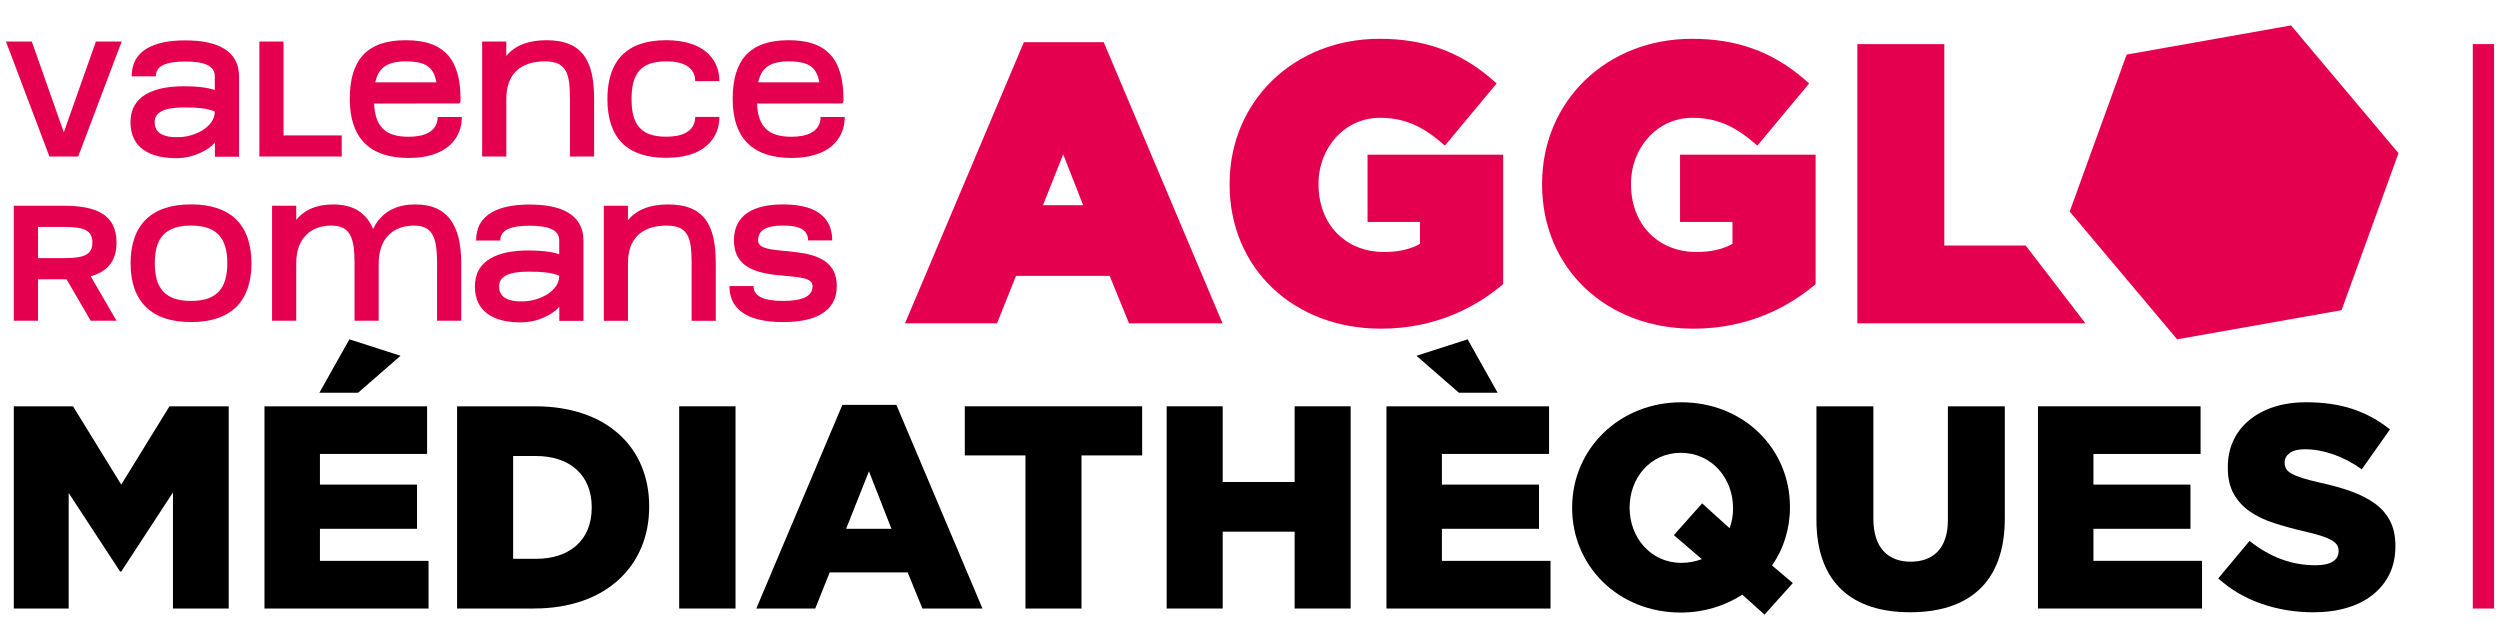 <?xml version="1.0" encoding="utf-8"?>
<!-- Generator: Adobe Illustrator 16.0.0, SVG Export Plug-In . SVG Version: 6.00 Build 0)  -->
<!DOCTYPE svg PUBLIC "-//W3C//DTD SVG 1.1//EN" "http://www.w3.org/Graphics/SVG/1.1/DTD/svg11.dtd">
<svg version="1.1" id="Calque_1" xmlns="http://www.w3.org/2000/svg" xmlns:xlink="http://www.w3.org/1999/xlink" x="0px" y="0px"
	 width="125px" height="32px" viewBox="0 0 125 32" enable-background="new 0 0 125 32" xml:space="preserve">
<g>
	<polygon fill="#E5004F" points="2.471,7.826 0.297,2.077 1.59,2.077 3.19,6.615 4.795,2.077 6.084,2.077 3.91,7.826 	"/>
	<g>
		<path fill="#E5004F" d="M10.072,5.411c-0.212-0.027-0.5-0.04-0.864-0.04c-0.496,0-0.866,0.06-1.108,0.18
			C7.978,5.611,7.886,5.688,7.824,5.782C7.763,5.875,7.733,5.986,7.733,6.116c0,0.182,0.051,0.33,0.154,0.448
			C7.971,6.659,8.087,6.731,8.239,6.78c0.116,0.037,0.247,0.062,0.396,0.074c0.052,0.002,0.107,0.003,0.165,0.003h0.114
			c0.186,0,0.382-0.026,0.587-0.08c0.218-0.06,0.416-0.141,0.595-0.246c0.195-0.117,0.348-0.252,0.459-0.404
			c0.122-0.169,0.184-0.352,0.184-0.551C10.549,5.496,10.326,5.44,10.072,5.411 M7.883,7.805C7.6,7.734,7.358,7.626,7.16,7.482
			c-0.205-0.15-0.362-0.336-0.47-0.559C6.58,6.691,6.524,6.422,6.524,6.116c0-0.325,0.069-0.608,0.206-0.849
			c0.13-0.226,0.319-0.41,0.569-0.555c0.453-0.267,1.089-0.399,1.909-0.399c0.302,0,0.574,0.014,0.816,0.04
			c0.282,0.032,0.52,0.081,0.716,0.147V3.817c0-0.127-0.031-0.238-0.092-0.334c-0.061-0.093-0.152-0.17-0.275-0.231
			c-0.242-0.117-0.61-0.176-1.105-0.176c-0.497,0-0.866,0.059-1.109,0.176C8.036,3.313,7.944,3.391,7.883,3.483
			C7.822,3.579,7.792,3.69,7.792,3.817H6.583c0-0.325,0.069-0.608,0.206-0.849c0.129-0.222,0.319-0.407,0.569-0.554
			C7.811,2.15,8.447,2.019,9.268,2.019c0.391,0,0.743,0.03,1.054,0.091c0.335,0.066,0.62,0.168,0.852,0.306
			c0.25,0.146,0.44,0.332,0.569,0.554c0.14,0.24,0.21,0.523,0.21,0.849v4.017h-1.208V7.125c-0.081,0.099-0.186,0.193-0.315,0.287
			c-0.135,0.093-0.285,0.177-0.452,0.25C9.8,7.74,9.618,7.8,9.429,7.842C9.224,7.886,9.021,7.908,8.82,7.908
			C8.472,7.908,8.16,7.873,7.883,7.805"/>
	</g>
	<polygon fill="#E5004F" points="12.969,2.077 14.177,2.077 14.177,6.771 17.085,6.771 17.085,7.826 12.969,7.826 	"/>
	<g>
		<path fill="#E5004F" d="M21.825,4.118c-0.039-0.186-0.088-0.339-0.146-0.459c-0.069-0.134-0.157-0.243-0.265-0.326
			c-0.115-0.091-0.263-0.156-0.445-0.198c-0.183-0.044-0.411-0.066-0.682-0.066c-0.24,0-0.448,0.022-0.625,0.066
			c-0.174,0.044-0.322,0.109-0.444,0.198c-0.118,0.086-0.214,0.194-0.29,0.326c-0.071,0.128-0.125,0.281-0.162,0.459H21.825z
			 M18.22,7.145c-0.487-0.495-0.731-1.226-0.731-2.192c0-0.487,0.053-0.911,0.158-1.271c0.11-0.369,0.277-0.677,0.5-0.922
			c0.228-0.249,0.518-0.437,0.87-0.562c0.357-0.125,0.78-0.187,1.271-0.187c0.492,0,0.913,0.062,1.263,0.187
			c0.345,0.125,0.627,0.312,0.848,0.562c0.216,0.245,0.375,0.553,0.477,0.922c0.101,0.357,0.151,0.78,0.151,1.271v0.041
			c-0.002,0.019-0.003,0.034-0.003,0.048c-0.003,0.036-0.008,0.064-0.016,0.084c-0.015,0.031-0.039,0.048-0.073,0.048h-1.061
			l-3.169,0.003c0.013,0.281,0.052,0.523,0.119,0.724c0.07,0.211,0.173,0.385,0.308,0.521c0.137,0.141,0.312,0.245,0.525,0.313
			c0.215,0.068,0.474,0.103,0.775,0.103c0.201,0,0.383-0.017,0.547-0.048c0.18-0.036,0.335-0.092,0.462-0.166
			c0.14-0.08,0.246-0.182,0.32-0.305c0.08-0.134,0.122-0.291,0.122-0.469h1.208c0,0.364-0.084,0.692-0.253,0.983
			c-0.226,0.385-0.576,0.666-1.05,0.845c-0.385,0.146-0.835,0.22-1.355,0.22C19.448,7.896,18.712,7.646,18.22,7.145"/>
		<path fill="#E5004F" d="M24.106,2.077h1.208v0.72c0.434-0.524,1.104-0.786,2.009-0.786c0.443,0,0.82,0.062,1.13,0.188
			C28.754,2.323,29,2.51,29.188,2.76c0.181,0.243,0.315,0.551,0.4,0.922c0.078,0.353,0.118,0.776,0.118,1.271v2.874h-1.208V4.952
			c0-0.343-0.014-0.616-0.04-0.822c-0.035-0.245-0.092-0.441-0.173-0.588c-0.091-0.161-0.217-0.279-0.377-0.356
			c-0.17-0.078-0.388-0.117-0.654-0.117c-0.309,0-0.583,0.039-0.822,0.117c-0.243,0.081-0.446,0.2-0.61,0.356
			c-0.167,0.159-0.292,0.355-0.378,0.588c-0.085,0.239-0.128,0.514-0.128,0.822v2.874h-1.208V2.077z"/>
		<path fill="#E5004F" d="M31.1,7.145c-0.487-0.495-0.73-1.226-0.73-2.192s0.244-1.697,0.73-2.192
			c0.493-0.501,1.23-0.752,2.214-0.752c0.24,0,0.469,0.017,0.687,0.052c0.242,0.035,0.464,0.092,0.668,0.168
			c0.225,0.086,0.422,0.194,0.59,0.327c0.187,0.146,0.339,0.319,0.457,0.517c0.168,0.292,0.253,0.62,0.253,0.985h-1.208
			c0-0.179-0.041-0.336-0.122-0.471c-0.071-0.122-0.176-0.224-0.315-0.305c-0.248-0.142-0.584-0.213-1.01-0.213
			c-0.323,0-0.596,0.04-0.818,0.117c-0.221,0.078-0.399,0.197-0.537,0.356c-0.132,0.154-0.23,0.35-0.293,0.588
			c-0.06,0.228-0.089,0.501-0.089,0.822c0,0.32,0.029,0.595,0.089,0.822c0.062,0.238,0.161,0.434,0.293,0.588
			c0.137,0.159,0.315,0.278,0.537,0.355c0.222,0.078,0.495,0.118,0.818,0.118c0.198,0,0.381-0.017,0.547-0.048
			c0.178-0.036,0.332-0.092,0.458-0.166c0.14-0.08,0.246-0.183,0.32-0.308c0.081-0.132,0.122-0.288,0.122-0.466h1.208
			c0,0.364-0.084,0.691-0.253,0.979c-0.226,0.385-0.574,0.667-1.046,0.849c-0.387,0.144-0.838,0.216-1.355,0.216
			C32.331,7.893,31.593,7.643,31.1,7.145"/>
		<path fill="#E5004F" d="M40.971,4.118c-0.04-0.186-0.089-0.339-0.147-0.459c-0.069-0.134-0.157-0.243-0.265-0.326
			c-0.115-0.091-0.263-0.156-0.444-0.198c-0.184-0.044-0.411-0.066-0.683-0.066c-0.24,0-0.448,0.022-0.624,0.066
			c-0.174,0.044-0.322,0.109-0.444,0.198c-0.118,0.086-0.215,0.194-0.291,0.326c-0.071,0.128-0.125,0.281-0.161,0.459H40.971z
			 M37.365,7.145c-0.487-0.495-0.731-1.226-0.731-2.192c0-0.487,0.053-0.911,0.158-1.271c0.11-0.369,0.277-0.677,0.5-0.922
			c0.228-0.249,0.517-0.437,0.87-0.562c0.357-0.125,0.78-0.187,1.271-0.187c0.491,0,0.913,0.062,1.263,0.187
			c0.345,0.125,0.628,0.312,0.848,0.562c0.216,0.245,0.375,0.553,0.478,0.922c0.1,0.357,0.151,0.78,0.151,1.271v0.041
			c-0.002,0.019-0.003,0.034-0.003,0.048c-0.003,0.036-0.008,0.064-0.016,0.084c-0.014,0.031-0.039,0.048-0.073,0.048h-1.062
			l-3.168,0.003c0.013,0.281,0.052,0.523,0.117,0.724c0.071,0.211,0.175,0.385,0.309,0.521c0.137,0.141,0.312,0.245,0.525,0.313
			c0.216,0.068,0.474,0.103,0.775,0.103c0.2,0,0.383-0.017,0.547-0.048c0.181-0.036,0.336-0.092,0.463-0.166
			c0.14-0.08,0.246-0.182,0.32-0.305c0.08-0.134,0.121-0.291,0.121-0.469h1.208c0,0.364-0.084,0.692-0.253,0.983
			c-0.225,0.385-0.575,0.666-1.05,0.845c-0.384,0.146-0.836,0.22-1.355,0.22C38.594,7.896,37.857,7.646,37.365,7.145"/>
		<path fill="#E5004F" d="M1.901,11.345v1.562h1.315c0.254,0,0.465-0.013,0.631-0.037c0.181-0.025,0.327-0.066,0.438-0.125
			c0.114-0.059,0.199-0.139,0.253-0.238c0.054-0.101,0.081-0.229,0.081-0.383c0-0.15-0.027-0.277-0.081-0.378
			s-0.139-0.18-0.253-0.239c-0.11-0.058-0.256-0.1-0.438-0.124c-0.166-0.024-0.377-0.037-0.631-0.037H1.901z M5.827,16.038H4.535
			l-1.208-2.075H1.901v2.075H0.689v-5.751h2.527c0.398,0,0.746,0.028,1.042,0.086c0.331,0.061,0.606,0.156,0.826,0.289
			c0.243,0.145,0.425,0.334,0.547,0.565c0.129,0.247,0.195,0.546,0.195,0.896c0,0.471-0.117,0.848-0.349,1.131
			c-0.212,0.258-0.526,0.445-0.94,0.562L5.827,16.038z"/>
		<path fill="#E5004F" d="M8.72,11.396c-0.228,0.078-0.415,0.197-0.561,0.355c-0.145,0.154-0.251,0.351-0.32,0.588
			c-0.066,0.23-0.099,0.504-0.099,0.822c0,0.316,0.033,0.59,0.099,0.823c0.069,0.237,0.175,0.433,0.32,0.588
			c0.146,0.159,0.333,0.277,0.561,0.356c0.231,0.078,0.507,0.117,0.831,0.117c0.323,0,0.6-0.039,0.83-0.117
			c0.23-0.079,0.417-0.197,0.562-0.356c0.145-0.155,0.251-0.351,0.32-0.588c0.068-0.233,0.103-0.507,0.103-0.823
			c0-0.318-0.035-0.592-0.103-0.822c-0.069-0.237-0.175-0.434-0.32-0.588c-0.145-0.158-0.332-0.277-0.562-0.355
			s-0.507-0.117-0.83-0.117C9.227,11.279,8.951,11.318,8.72,11.396 M8.243,15.916c-0.375-0.127-0.689-0.314-0.943-0.562
			c-0.254-0.249-0.447-0.557-0.577-0.921c-0.129-0.368-0.194-0.791-0.194-1.271c0-0.479,0.065-0.902,0.194-1.27
			c0.13-0.367,0.322-0.674,0.577-0.922c0.254-0.25,0.569-0.438,0.943-0.562c0.379-0.127,0.815-0.189,1.308-0.189
			c0.495,0,0.93,0.062,1.306,0.189c0.377,0.125,0.694,0.312,0.948,0.562c0.255,0.248,0.446,0.555,0.573,0.922
			c0.13,0.367,0.195,0.791,0.195,1.27c0,0.48-0.064,0.903-0.195,1.271c-0.127,0.364-0.317,0.672-0.573,0.921
			c-0.254,0.247-0.57,0.435-0.948,0.562c-0.376,0.125-0.812,0.188-1.306,0.188C9.058,16.104,8.622,16.041,8.243,15.916"/>
		<path fill="#E5004F" d="M23.062,16.038h-1.208v-2.876c0-0.33-0.016-0.604-0.048-0.822c-0.034-0.242-0.092-0.438-0.172-0.588
			c-0.086-0.158-0.203-0.277-0.353-0.355c-0.151-0.078-0.343-0.117-0.576-0.117c-0.264,0-0.503,0.039-0.716,0.117
			c-0.218,0.08-0.404,0.199-0.558,0.355c-0.16,0.162-0.281,0.358-0.364,0.588c-0.088,0.242-0.132,0.518-0.132,0.822v2.876h-1.208
			v-2.876c0-0.33-0.015-0.604-0.044-0.822c-0.037-0.242-0.096-0.438-0.176-0.588c-0.085-0.158-0.202-0.277-0.349-0.355
			c-0.154-0.078-0.348-0.117-0.58-0.117c-0.262,0-0.5,0.039-0.716,0.117c-0.218,0.08-0.403,0.199-0.557,0.355
			c-0.16,0.162-0.281,0.358-0.365,0.588c-0.085,0.242-0.128,0.518-0.128,0.822v2.876h-1.208v-5.751h1.208v0.709
			c0.206-0.257,0.462-0.45,0.771-0.58c0.308-0.129,0.663-0.194,1.064-0.194c0.504,0,0.924,0.103,1.259,0.308
			c0.331,0.206,0.581,0.513,0.749,0.919c0.193-0.403,0.468-0.71,0.823-0.919c0.355-0.205,0.787-0.308,1.296-0.308
			c0.394,0,0.736,0.062,1.027,0.187c0.287,0.125,0.524,0.312,0.713,0.562c0.184,0.248,0.322,0.555,0.415,0.922
			c0.088,0.361,0.132,0.785,0.132,1.27V16.038z"/>
		<path fill="#E5004F" d="M27.293,13.622c-0.213-0.027-0.5-0.04-0.863-0.04c-0.497,0-0.867,0.059-1.108,0.18
			c-0.123,0.061-0.214,0.138-0.276,0.231c-0.06,0.093-0.091,0.204-0.091,0.333c0,0.182,0.051,0.331,0.154,0.448
			c0.083,0.096,0.201,0.168,0.353,0.218c0.115,0.035,0.247,0.061,0.396,0.072c0.052,0.003,0.106,0.004,0.166,0.004h0.113
			c0.187,0,0.382-0.027,0.588-0.08c0.218-0.061,0.417-0.141,0.595-0.246c0.196-0.117,0.348-0.252,0.458-0.404
			c0.122-0.169,0.184-0.353,0.184-0.551C27.771,13.706,27.547,13.651,27.293,13.622 M25.104,16.016
			c-0.284-0.07-0.525-0.179-0.724-0.323c-0.206-0.149-0.362-0.335-0.47-0.558c-0.111-0.232-0.165-0.502-0.165-0.809
			c0-0.324,0.068-0.607,0.205-0.848c0.13-0.225,0.319-0.41,0.569-0.555c0.453-0.266,1.09-0.4,1.91-0.4
			c0.301,0,0.573,0.014,0.816,0.041c0.28,0.031,0.52,0.08,0.716,0.146v-0.683c0-0.128-0.031-0.239-0.092-0.335
			c-0.061-0.092-0.152-0.17-0.275-0.23c-0.243-0.118-0.61-0.176-1.105-0.176c-0.497,0-0.866,0.058-1.109,0.176
			c-0.122,0.061-0.214,0.139-0.275,0.23c-0.062,0.096-0.092,0.207-0.092,0.335h-1.208c0-0.326,0.068-0.608,0.206-0.849
			c0.129-0.223,0.319-0.407,0.569-0.555c0.453-0.264,1.088-0.396,1.909-0.396c0.392,0,0.743,0.031,1.054,0.092
			c0.335,0.066,0.62,0.168,0.852,0.305c0.249,0.147,0.439,0.332,0.569,0.555c0.139,0.24,0.209,0.522,0.209,0.849v4.017h-1.208
			v-0.709c-0.081,0.1-0.187,0.193-0.316,0.287c-0.134,0.093-0.285,0.176-0.452,0.25c-0.176,0.078-0.358,0.139-0.547,0.18
			c-0.206,0.043-0.409,0.066-0.61,0.066C25.692,16.119,25.38,16.084,25.104,16.016"/>
		<path fill="#E5004F" d="M30.19,10.287h1.208v0.721c0.433-0.524,1.103-0.786,2.009-0.786c0.443,0,0.819,0.062,1.13,0.187
			c0.301,0.125,0.546,0.312,0.734,0.562c0.182,0.242,0.314,0.55,0.4,0.922c0.078,0.352,0.118,0.775,0.118,1.27v2.876h-1.208v-2.876
			c0-0.342-0.014-0.616-0.041-0.822c-0.034-0.244-0.091-0.44-0.172-0.588c-0.091-0.16-0.216-0.279-0.378-0.355
			c-0.169-0.078-0.387-0.117-0.654-0.117c-0.309,0-0.583,0.039-0.822,0.117c-0.243,0.08-0.446,0.199-0.61,0.355
			c-0.166,0.16-0.292,0.355-0.378,0.588c-0.086,0.24-0.128,0.514-0.128,0.822v2.876H30.19V10.287z"/>
		<path fill="#E5004F" d="M36.876,11.195c0.115-0.226,0.283-0.412,0.503-0.559c0.416-0.277,1.008-0.415,1.777-0.415
			c0.372,0,0.704,0.032,0.995,0.099c0.308,0.068,0.567,0.174,0.778,0.316c0.223,0.146,0.391,0.333,0.503,0.559
			c0.12,0.234,0.18,0.51,0.18,0.826h-1.208c0-0.145-0.034-0.27-0.1-0.371c-0.061-0.094-0.15-0.17-0.268-0.229
			c-0.107-0.051-0.241-0.089-0.399-0.113c-0.138-0.02-0.298-0.029-0.481-0.029c-0.39,0-0.683,0.048-0.882,0.143
			c-0.12,0.059-0.21,0.135-0.271,0.229c-0.066,0.102-0.099,0.227-0.099,0.371c0,0.119,0.056,0.217,0.169,0.29
			c0.098,0.06,0.247,0.11,0.448,0.149c0.134,0.025,0.344,0.051,0.627,0.078c0.02,0,0.049,0.002,0.089,0.007l0.044,0.003l0.043,0.004
			c0.069,0.008,0.129,0.014,0.181,0.02c0.137,0.014,0.259,0.028,0.367,0.044c0.28,0.036,0.521,0.084,0.724,0.144
			c0.247,0.072,0.457,0.167,0.628,0.281c0.195,0.135,0.345,0.299,0.448,0.492c0.113,0.217,0.168,0.473,0.168,0.771
			c0,0.326-0.069,0.607-0.209,0.845c-0.13,0.225-0.319,0.411-0.57,0.558c-0.453,0.265-1.087,0.396-1.905,0.396
			c-0.394,0-0.748-0.029-1.058-0.092c-0.335-0.065-0.62-0.167-0.852-0.305c-0.25-0.146-0.439-0.333-0.569-0.558
			c-0.137-0.237-0.205-0.519-0.205-0.845h1.208c0,0.127,0.03,0.236,0.091,0.33s0.153,0.17,0.276,0.231
			c0.242,0.12,0.612,0.181,1.109,0.181c0.494,0,0.863-0.061,1.105-0.181c0.123-0.062,0.215-0.138,0.275-0.231
			c0.062-0.094,0.092-0.203,0.092-0.33c0-0.12-0.057-0.216-0.169-0.287c-0.096-0.059-0.244-0.104-0.445-0.139
			c-0.131-0.023-0.342-0.049-0.63-0.074l-0.042-0.003L39.3,13.798c-0.037-0.005-0.066-0.009-0.088-0.011
			c-0.069-0.005-0.129-0.01-0.18-0.016c-0.14-0.014-0.262-0.027-0.367-0.039c-0.279-0.037-0.52-0.086-0.724-0.147
			c-0.249-0.073-0.46-0.169-0.631-0.286c-0.193-0.135-0.341-0.3-0.444-0.496c-0.113-0.221-0.169-0.481-0.169-0.781
			C36.696,11.705,36.756,11.43,36.876,11.195"/>
	</g>
	<path fill="#E5004F" d="M52.148,10.261h2.009L53.16,7.716L52.148,10.261z M61.128,16.168h-4.676l-0.969-2.376h-4.682l-0.95,2.376
		H45.25L51.193,2.11h3.993L61.128,16.168z"/>
	<g>
		<path fill="#E5004F" d="M69.051,16.434c-4.387,0-7.571-3.031-7.571-7.209V9.186c0-4.131,3.223-7.246,7.495-7.246
			c2.236,0,4.02,0.641,5.613,2.019l0.246,0.213l-2.588,3.108l-0.254-0.213C71.01,6.241,70.113,5.89,68.994,5.89
			c-1.721,0-3.07,1.456-3.07,3.315c0,2.014,1.35,3.394,3.279,3.394c0.723,0,1.312-0.134,1.797-0.406v-1.097h-2.623V7.734h6.781
			v6.472l-0.119,0.1C73.861,15.277,71.867,16.434,69.051,16.434"/>
		<path fill="#E5004F" d="M84.674,16.434c-4.385,0-7.57-3.031-7.57-7.209V9.186c0-4.131,3.223-7.246,7.494-7.246
			c2.236,0,4.02,0.641,5.615,2.019l0.244,0.213l-2.586,3.108l-0.256-0.213c-0.982-0.825-1.879-1.177-2.998-1.177
			c-1.721,0-3.068,1.456-3.068,3.315c0,2.014,1.348,3.394,3.277,3.394c0.725,0,1.312-0.134,1.797-0.406v-1.097h-2.621V7.734h6.779
			v6.472l-0.119,0.1C89.484,15.277,87.49,16.434,84.674,16.434"/>
	</g>
	<polygon fill="#E5004F" points="101.283,12.275 97.215,12.275 97.215,2.205 92.867,2.205 92.867,16.168 104.273,16.168 	"/>
	<polygon fill="#E5004F" points="108.857,16.966 103.484,10.577 106.332,2.729 114.551,1.271 119.926,7.658 117.078,15.508 
		108.975,16.945 	"/>
	<rect x="123.639" y="2.205" fill="#E5004F" width="1.064" height="28.222"/>
	<polygon points="0.69,20.315 3.651,20.315 6.062,24.23 8.474,20.315 11.435,20.315 11.435,30.426 8.648,30.426 8.648,24.621 
		6.062,28.577 6.004,28.577 3.434,24.649 3.434,30.426 0.69,30.426 	"/>
	<path d="M17.47,16.966l2.557,0.823l-2.124,1.849h-1.935L17.47,16.966z M13.224,20.315h8.131v2.383h-5.358v1.532h4.854v2.21h-4.854
		v1.602h5.43v2.384h-8.203V20.315z"/>
	<g>
		<path d="M26.798,27.941c1.676,0,2.788-0.923,2.788-2.557v-0.029c0-1.617-1.112-2.555-2.788-2.555h-1.141v5.141H26.798z
			 M22.855,20.315h3.899c3.611,0,5.705,2.081,5.705,4.997v0.029c0,2.918-2.124,5.084-5.763,5.084h-3.841V20.315z"/>
	</g>
	<rect x="33.959" y="20.315" width="2.817" height="10.111"/>
	<path d="M44.573,26.44l-1.126-2.874l-1.141,2.874H44.573z M42.118,20.244h2.701l4.305,10.182h-3.004l-0.736-1.805h-3.9
		l-0.722,1.805h-2.947L42.118,20.244z"/>
	<polygon points="51.273,22.771 48.24,22.771 48.24,20.315 57.108,20.315 57.108,22.771 54.075,22.771 54.075,30.427 51.273,30.427 
			"/>
	<polygon points="58.333,20.315 61.135,20.315 61.135,24.1 64.732,24.1 64.732,20.315 67.533,20.315 67.533,30.426 64.732,30.426 
		64.732,26.584 61.135,26.584 61.135,30.426 58.333,30.426 	"/>
	<path d="M70.824,17.789l2.557-0.823l1.502,2.672h-1.936L70.824,17.789z M69.322,20.315h8.131v2.383h-5.357v1.532h4.854v2.21h-4.854
		v1.602h5.43v2.384h-8.203V20.315z"/>
	<g>
		<path d="M85.092,27.957l-1.4-1.2l1.414-1.589l1.373,1.243c0.115-0.304,0.174-0.636,0.174-0.982V25.4
			c0-1.473-1.055-2.759-2.615-2.759c-1.531,0-2.557,1.271-2.557,2.729V25.4c0,1.458,1.041,2.743,2.586,2.743
			C84.441,28.144,84.787,28.071,85.092,27.957 M87.113,29.733c-0.865,0.562-1.92,0.895-3.076,0.895c-3.119,0-5.43-2.325-5.43-5.228
			v-0.029c0-2.903,2.34-5.257,5.459-5.257s5.432,2.325,5.432,5.228v0.029c0,1.069-0.32,2.079-0.896,2.903l1.039,0.881l-1.414,1.574
			L87.113,29.733z"/>
		<path d="M90.822,25.992v-5.677h2.846v5.618c0,1.46,0.736,2.152,1.863,2.152s1.863-0.663,1.863-2.078v-5.692h2.846v5.604
			c0,3.265-1.863,4.694-4.738,4.694C92.629,30.614,90.822,29.154,90.822,25.992"/>
	</g>
	<polygon points="101.898,20.315 110.029,20.315 110.029,22.698 104.672,22.698 104.672,24.23 109.523,24.23 109.523,26.44 
		104.672,26.44 104.672,28.042 110.102,28.042 110.102,30.426 101.898,30.426 	"/>
	<g>
		<path d="M115.668,30.614c-0.908,0-1.771-0.142-2.588-0.424c-0.818-0.282-1.541-0.706-2.168-1.27l1.566-1.875
			c1.016,0.812,2.111,1.218,3.291,1.218c0.377,0,0.666-0.06,0.863-0.18c0.197-0.121,0.297-0.292,0.297-0.515v-0.028
			c0-0.106-0.023-0.2-0.072-0.282s-0.139-0.161-0.268-0.24c-0.131-0.077-0.305-0.151-0.521-0.223
			c-0.219-0.073-0.502-0.148-0.85-0.226c-0.541-0.124-1.045-0.264-1.508-0.412c-0.465-0.149-0.869-0.343-1.211-0.58
			c-0.344-0.234-0.615-0.53-0.812-0.882c-0.199-0.353-0.297-0.789-0.297-1.312v-0.027c0-0.474,0.088-0.908,0.268-1.304
			c0.178-0.396,0.439-0.738,0.783-1.026c0.344-0.291,0.756-0.516,1.24-0.675s1.029-0.238,1.639-0.238
			c0.871,0,1.646,0.114,2.328,0.343c0.68,0.229,1.297,0.567,1.848,1.015l-1.406,1.993c-0.465-0.329-0.939-0.578-1.428-0.747
			s-0.959-0.254-1.414-0.254c-0.338,0-0.592,0.062-0.762,0.188c-0.17,0.126-0.254,0.28-0.254,0.464v0.029
			c0,0.115,0.027,0.217,0.08,0.303c0.053,0.087,0.145,0.166,0.275,0.239s0.309,0.146,0.537,0.217
			c0.227,0.073,0.514,0.148,0.861,0.226c0.582,0.124,1.105,0.272,1.574,0.44c0.469,0.169,0.867,0.374,1.197,0.615
			c0.328,0.241,0.58,0.534,0.754,0.877c0.174,0.342,0.26,0.75,0.26,1.224v0.027c0,0.522-0.098,0.984-0.295,1.391
			c-0.199,0.405-0.479,0.75-0.836,1.034c-0.357,0.286-0.787,0.503-1.289,0.652C116.848,30.54,116.287,30.614,115.668,30.614"/>
	</g>
</g>
</svg>
